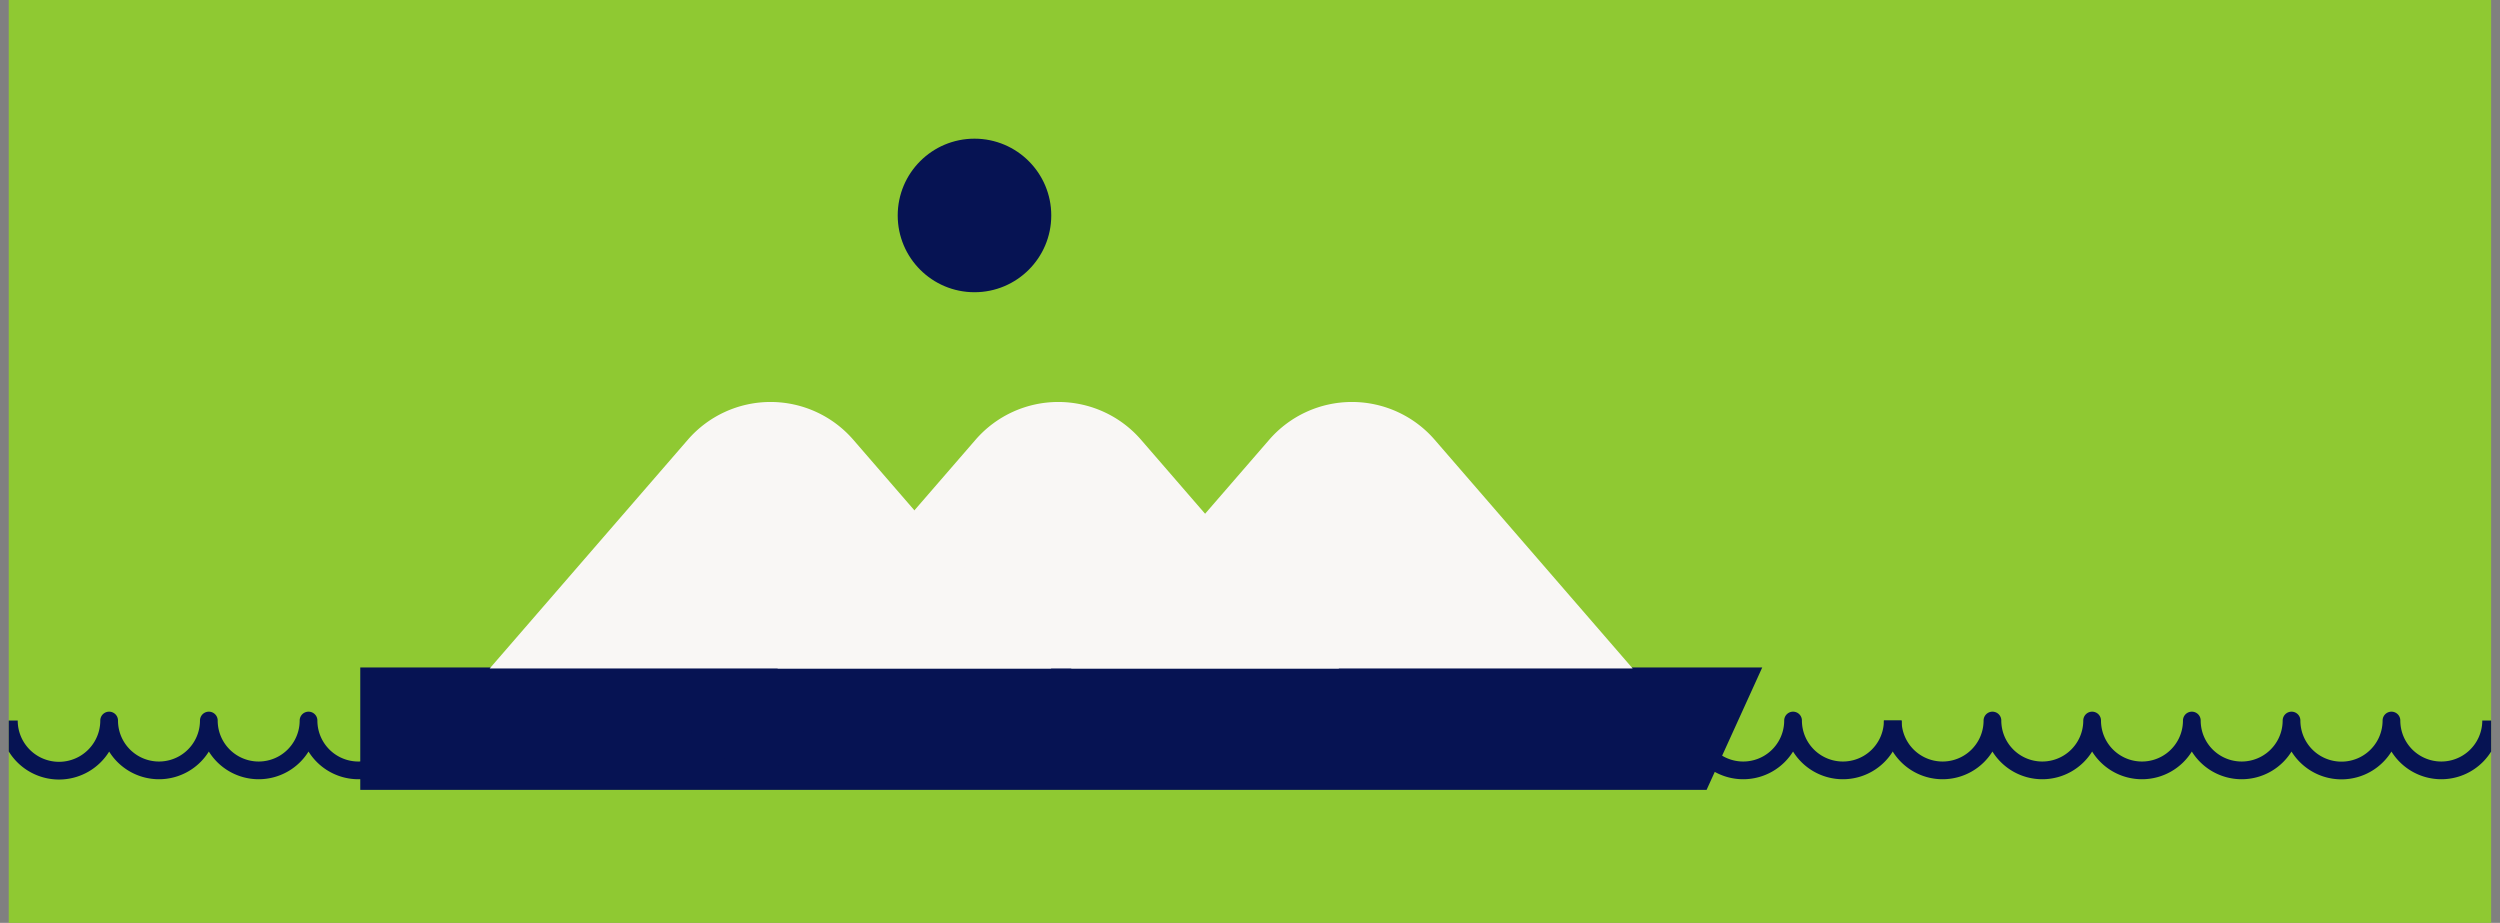 <svg xmlns="http://www.w3.org/2000/svg" xmlns:xlink="http://www.w3.org/1999/xlink" viewBox="0 0 211.65 78.13"><rect x="0" y="0" width="211.65" height="78.13" fill="#808080" stroke="none"/><defs><style>.cls-1,.cls-5,.cls-6{fill:none;}.cls-2{fill:#8fc932;}.cls-3{fill:#061353;}.cls-4{fill:#f9f7f5;}.cls-5,.cls-6{stroke:#061353;stroke-linejoin:round;}.cls-5{stroke-width:1.5px;}.cls-7{clip-path:url(#clip-path);}</style><clipPath id="clip-path"><rect class="cls-1" x="0.74" width="210.16" height="78.13"/></clipPath></defs><title>slide-2-image_1</title><g id="Layer_2" data-name="Layer 2"><g id="Business_Resilience" data-name="Business Resilience"><rect class="cls-2" x="0.74" width="210.16" height="78.13"/><circle class="cls-3" cx="82.5" cy="18.24" r="6.5"/><polygon class="cls-3" points="144.48 66.87 30.5 66.87 30.5 56.51 149.19 56.51 144.48 66.87"/><path class="cls-4" d="M107.45,37.23,90.68,56.59h47.54L121.46,37.23A9.27,9.27,0,0,0,107.45,37.23Z"/><path class="cls-4" d="M82.59,37.23,65.82,56.59h47.54L96.6,37.23A9.27,9.27,0,0,0,82.59,37.23Z"/><path class="cls-4" d="M58.23,37.23,41.46,56.59H89L72.24,37.23A9.27,9.27,0,0,0,58.23,37.23Z"/><path class="cls-5" d="M160.24,61a4.22,4.22,0,1,1-8.44,0,4.22,4.22,0,1,1-8.44,0,4.22,4.22,0,1,1-8.44,0,4.22,4.22,0,1,1-8.44,0A4.22,4.22,0,1,1,118,61a4.22,4.22,0,1,1-8.44,0"/><path class="cls-6" d="M109.58,61a4.22,4.22,0,1,1-8.44,0,4.22,4.22,0,1,1-8.44,0,4.22,4.22,0,1,1-8.44,0,4.22,4.22,0,1,1-8.44,0,4.22,4.22,0,1,1-8.44,0,4.22,4.22,0,1,1-8.44,0"/><g class="cls-7"><path class="cls-5" d="M210.9,61a4.22,4.22,0,1,1-8.44,0A4.22,4.22,0,1,1,194,61a4.22,4.22,0,1,1-8.44,0,4.22,4.22,0,1,1-8.44,0,4.22,4.22,0,1,1-8.44,0,4.22,4.22,0,1,1-8.44,0"/><path class="cls-5" d="M51.41,61A4.22,4.22,0,1,1,43,61a4.22,4.22,0,1,1-8.44,0,4.22,4.22,0,1,1-8.44,0,4.22,4.22,0,1,1-8.44,0,4.22,4.22,0,1,1-8.44,0A4.22,4.22,0,1,1,.75,61"/></g></g></g></svg>
